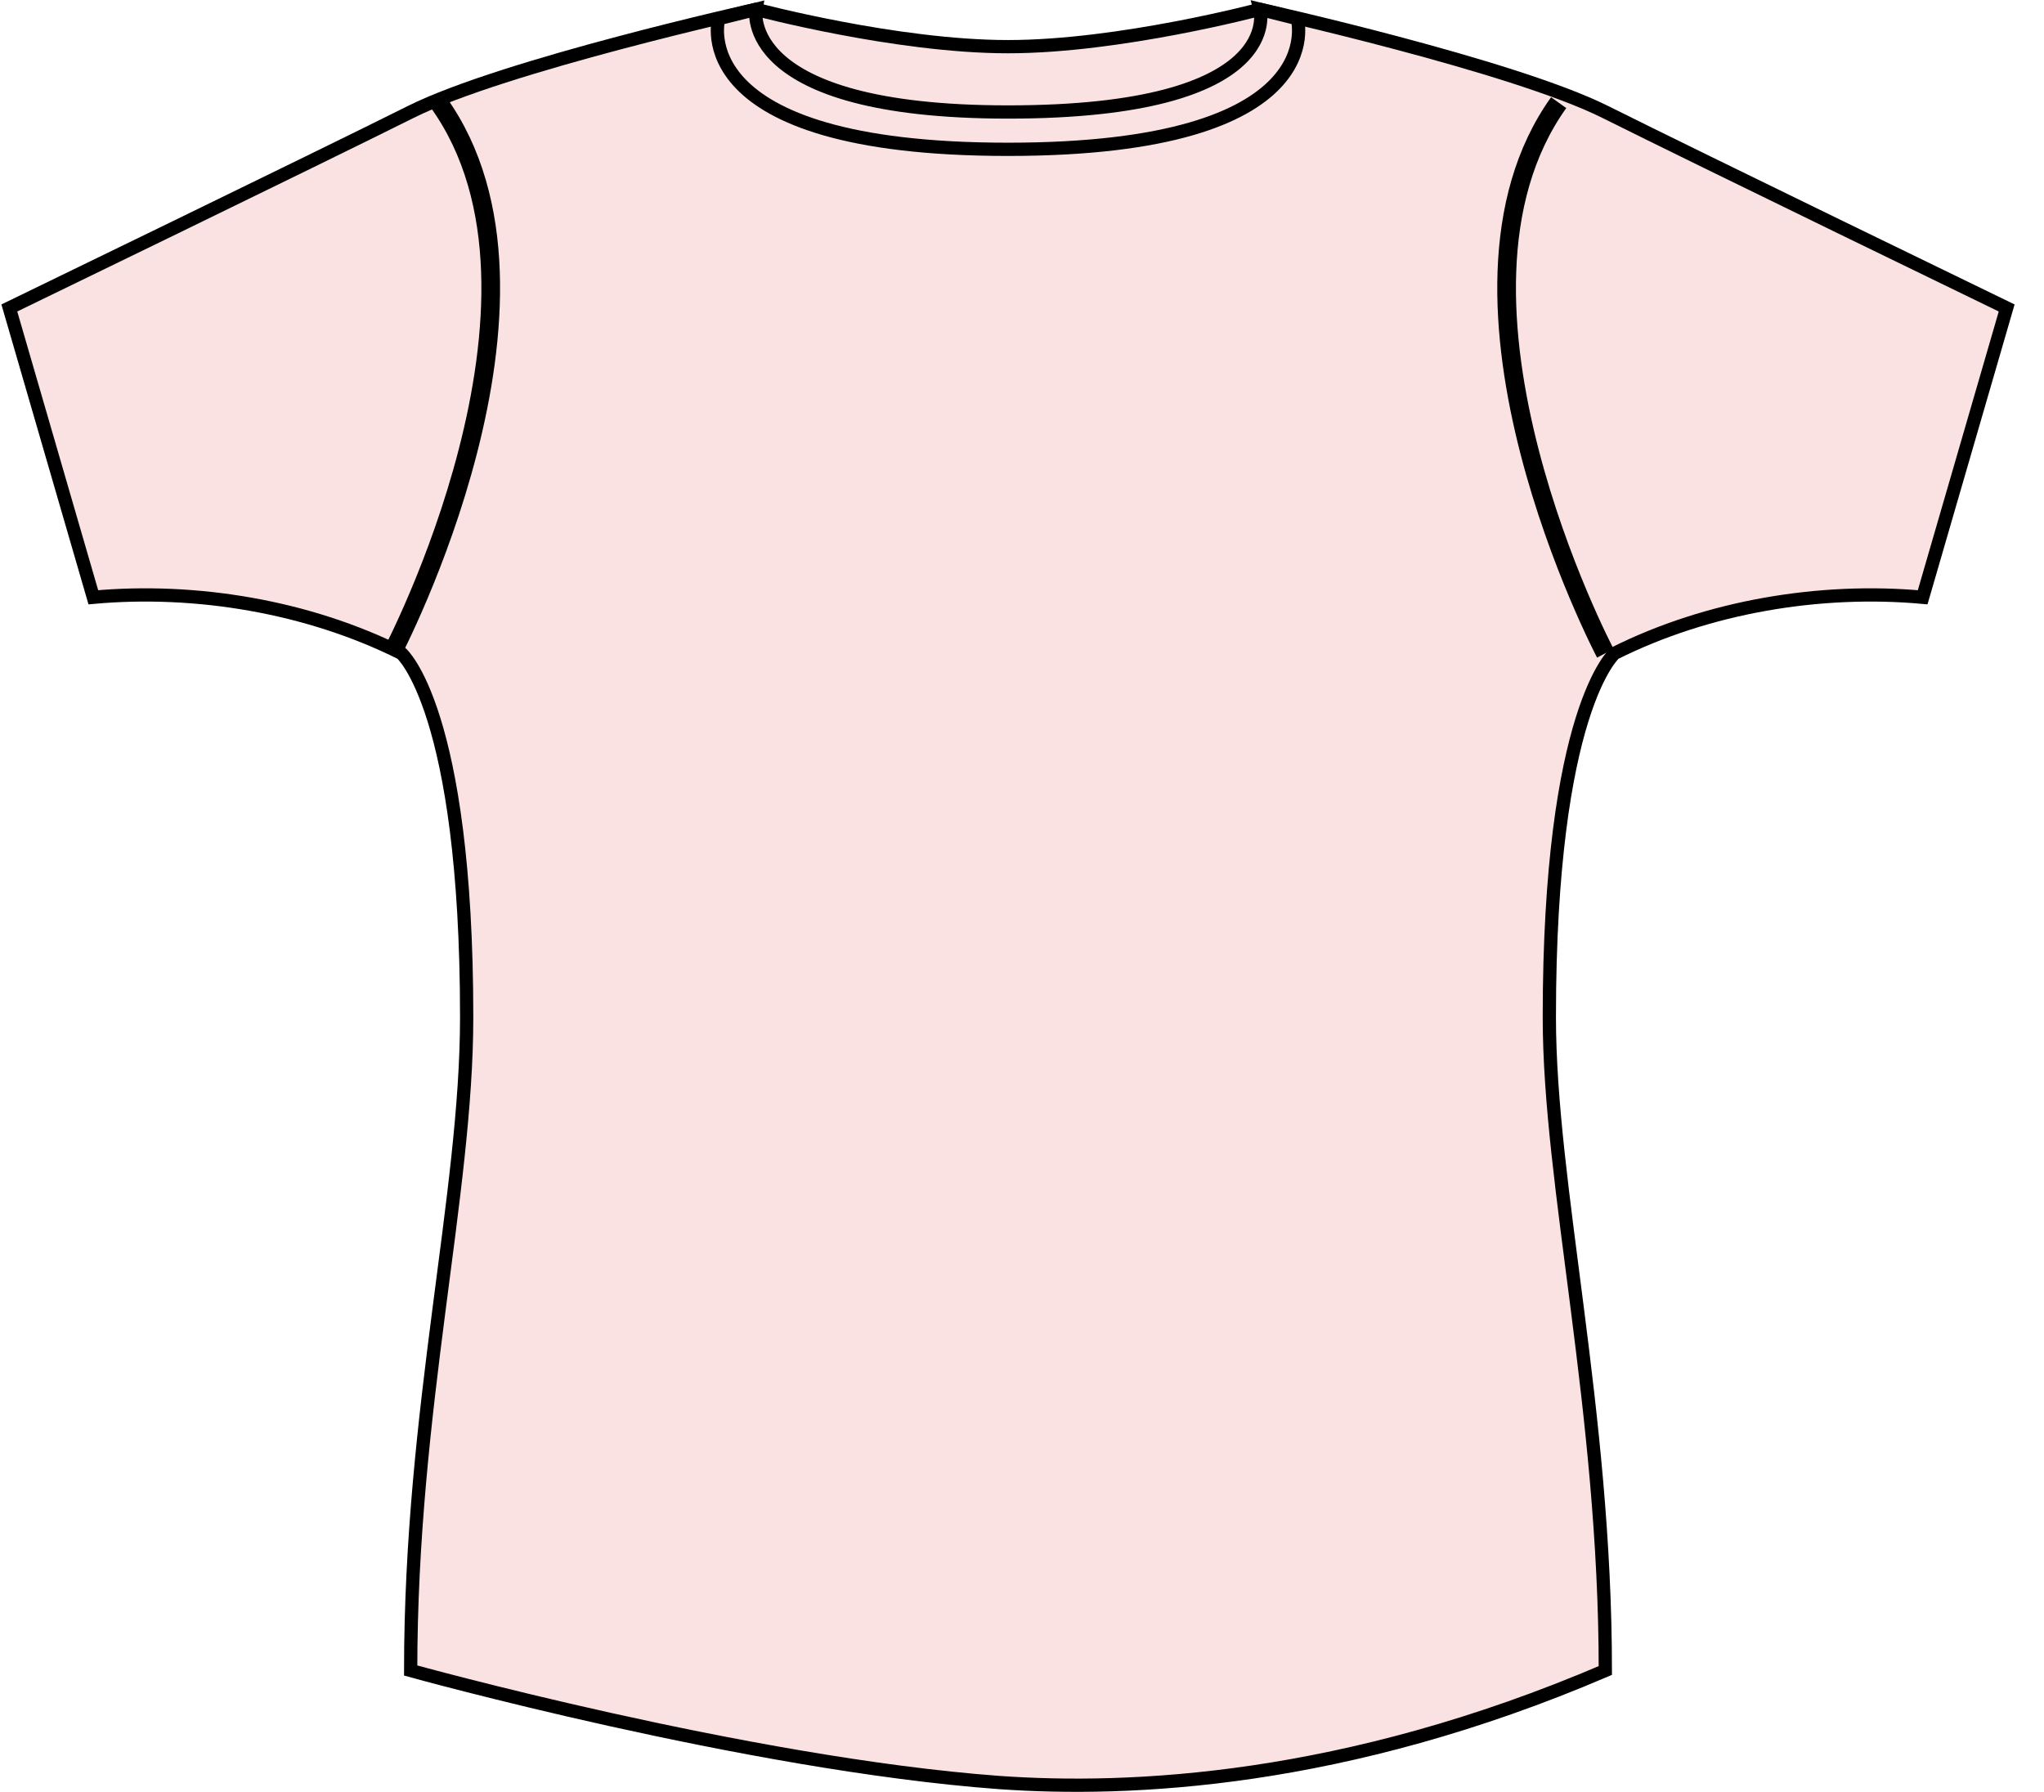 <?xml version="1.0" encoding="utf-8"?>
<!-- Generator: Adobe Illustrator 23.1.1, SVG Export Plug-In . SVG Version: 6.00 Build 0)  -->
<svg version="1.1" id="blush" xmlns="http://www.w3.org/2000/svg" xmlns:xlink="http://www.w3.org/1999/xlink" x="0px" y="0px"
	 viewBox="0 0 21.9 19.2" style="enable-background:new 0 0 21.9 19.2;" xml:space="preserve">
<style type="text/css">
	.st0{fill:#F9E2E1;stroke:#000000;stroke-width:0.142;stroke-miterlimit:3.864;}
	.st1{fill:none;stroke:#000000;stroke-width:0.2;stroke-miterlimit:3.864;}
</style>
<g>
	<g>
		<path class="st0" d="M10.8,0.5c1.2,0,2.7-0.4,2.7-0.4s2.7,0.6,3.7,1.1c1,0.5,4.3,2.1,4.3,2.1l-0.9,3.1c-1.1-0.1-2.3,0.1-3.3,0.6
			c0,0-0.7,0.6-0.7,3.9c0,1.8,0.6,4.2,0.6,7c-2.8,1.2-5.1,1.3-6.5,1.2c-2.7-0.2-6.3-1.2-6.3-1.2l0,0c0-2.8,0.6-5.1,0.6-7
			C5,7.6,4.3,7,4.3,7C3.3,6.5,2.1,6.3,1,6.4L0.1,3.3c0,0,3.3-1.6,4.3-2.1s3.7-1.1,3.7-1.1S9.6,0.5,10.8,0.5z"/>
	</g>
	<g>
		<path class="st0" d="M10.8,1.6c3.5,0,3.1-1.4,3.1-1.4l-0.4-0.1c0,0,0.3,1.1-2.7,1.1c-2.9,0-2.7-1.1-2.7-1.1L7.7,0.2
			C7.7,0.2,7.3,1.6,10.8,1.6z"/>
	</g>
	<g>
		<g>
			<path class="st1" d="M4.2,7c0,0,2-3.8,0.5-5.9"/>
		</g>
		<g>
			<path class="st1" d="M17.2,7c0,0-2-3.8-0.5-5.9"/>
		</g>
	</g>
</g>
</svg>
